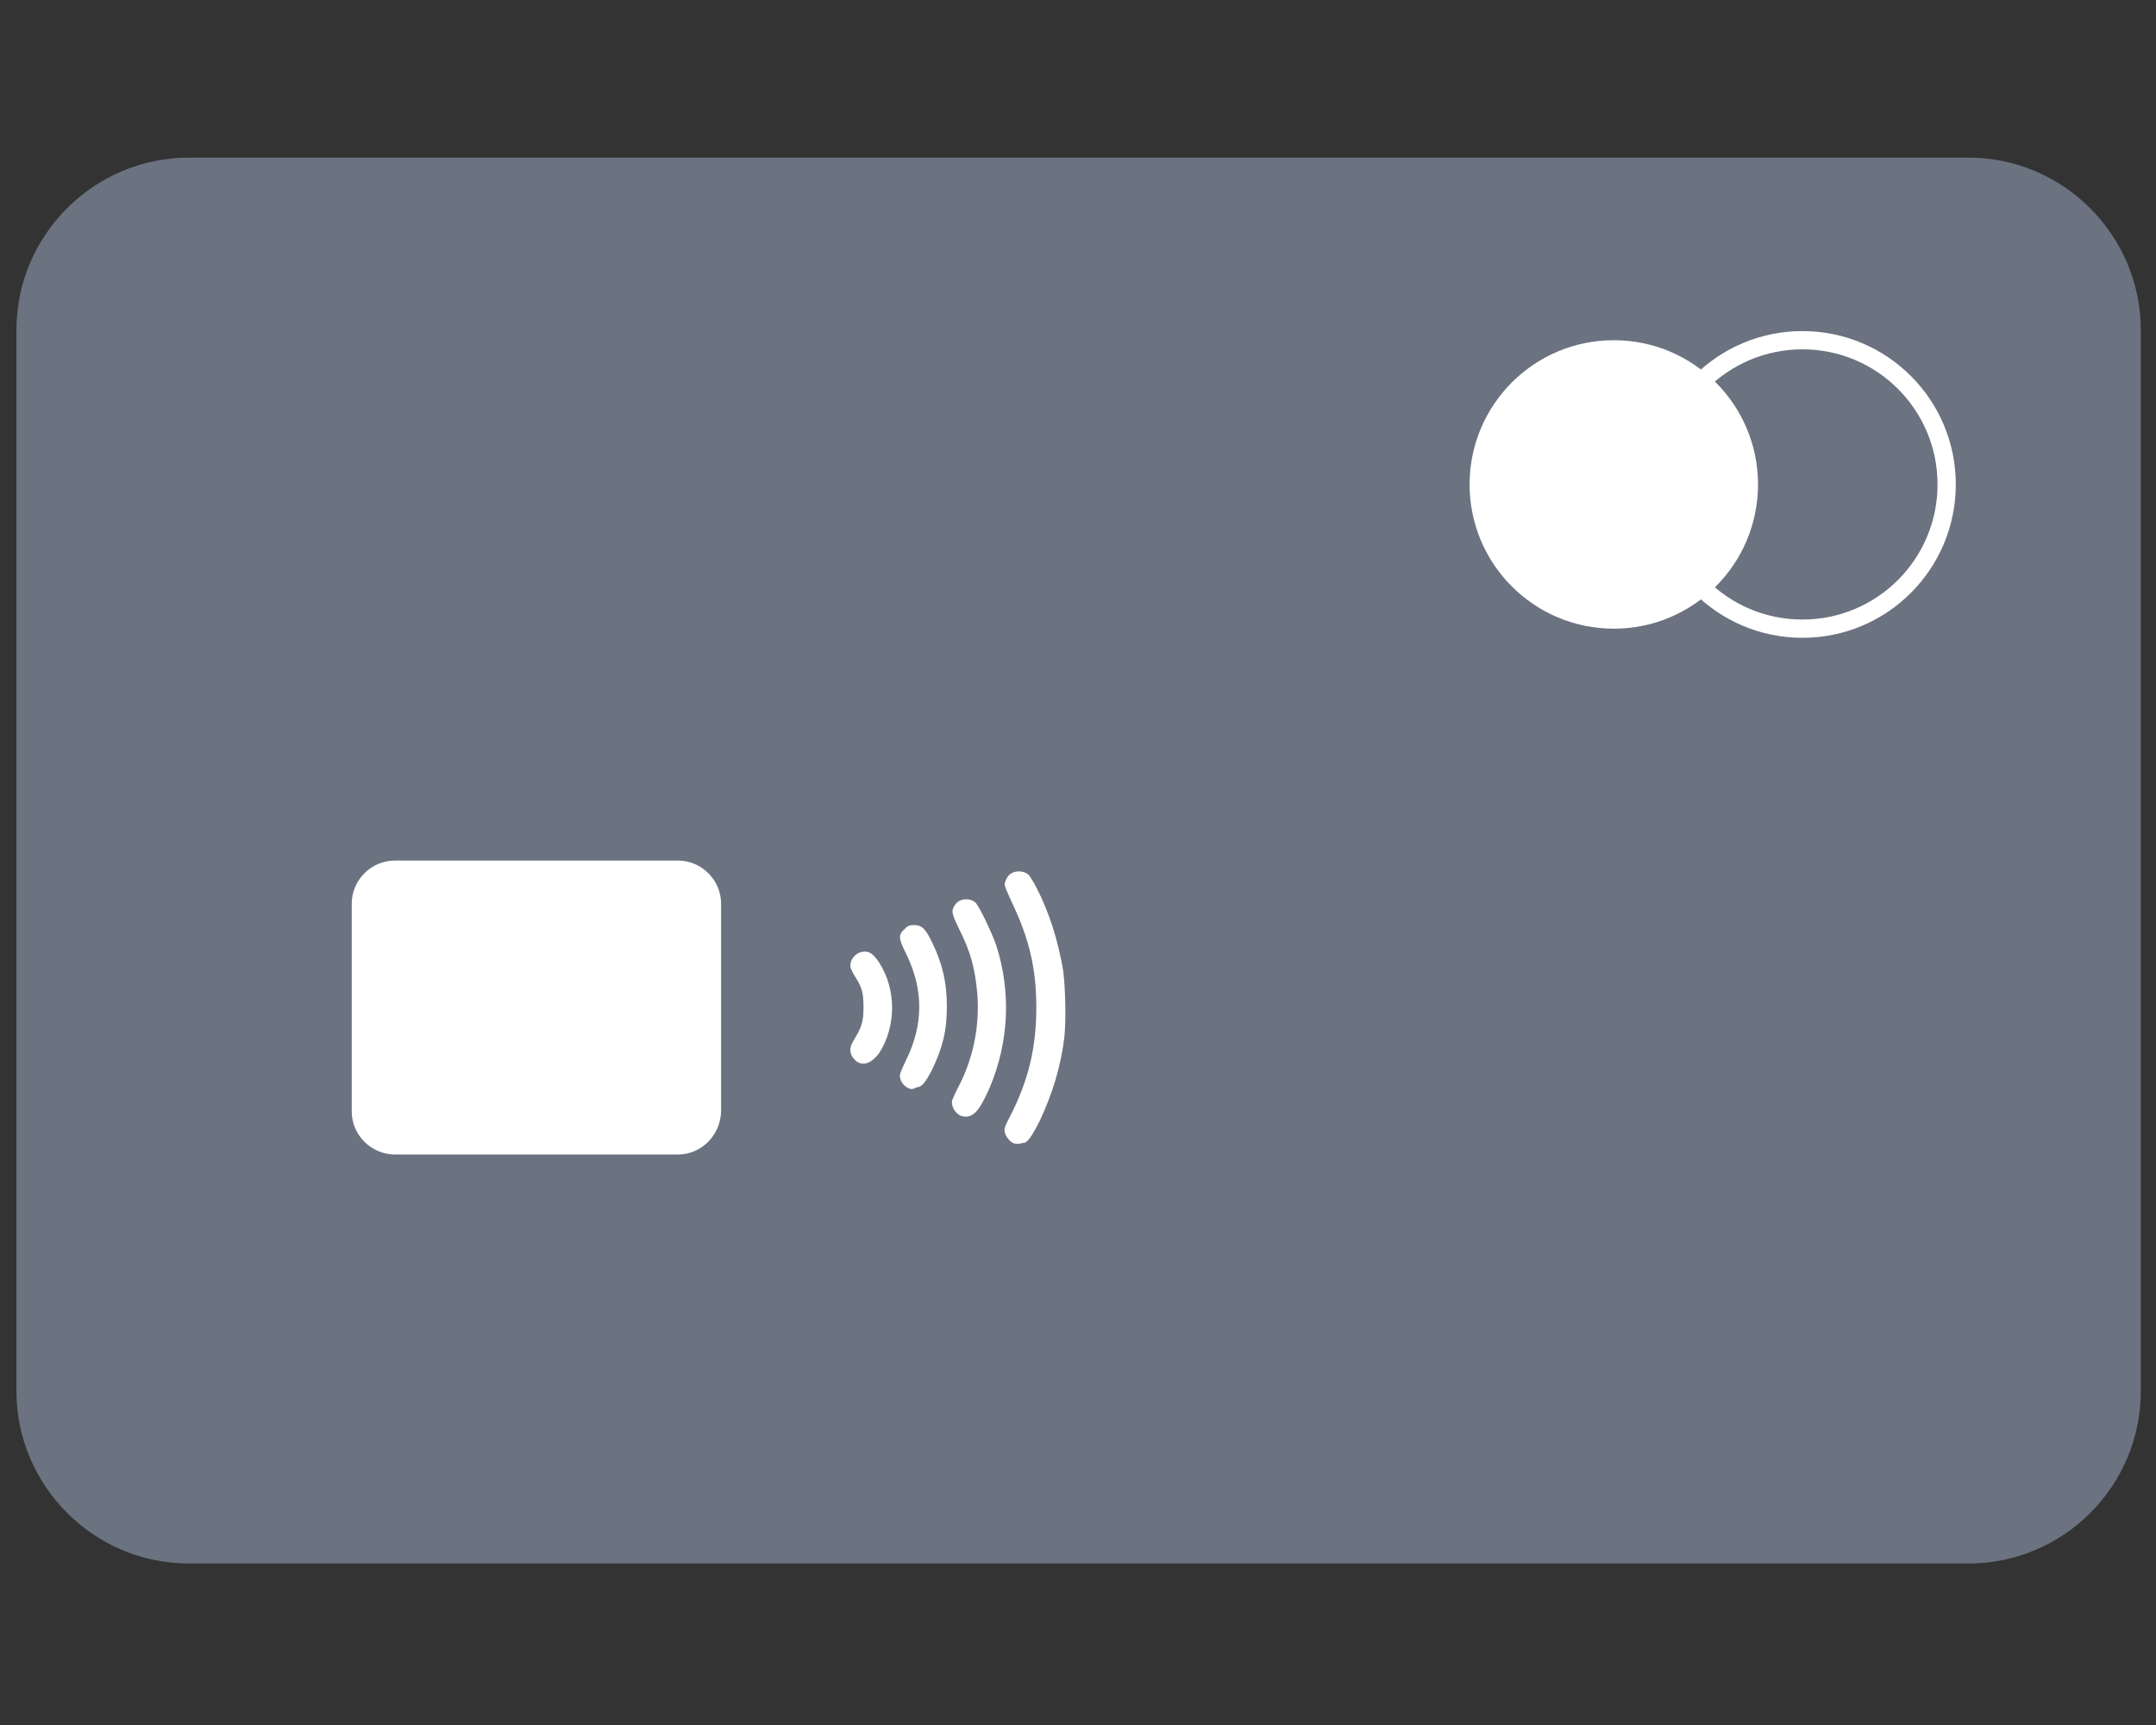 <svg version="1.1" id="Ebene_1" xmlns="http://www.w3.org/2000/svg" x="0" y="0" viewBox="0 0 354.3 283.5" style="enable-background:new 0 0 354.3 283.5" xml:space="preserve"><rect x="0" y="0" width="354.3" height="283.5" fill="#333333" stroke="none"/><style>.st1{fill:#fff}</style><g id="Credit_Card_1_"><path d="M323.5 256.9H31c-15.6 0-28.3-12.8-28.3-28.3V54.2c0-15.6 12.8-28.3 28.3-28.3h292.5c15.6 0 28.3 12.8 28.3 28.3v174.4c0 15.6-12.7 28.3-28.3 28.3z" style="fill:#6B7280"/><circle class="st1" cx="265.2" cy="79.6" r="23.7"/><circle cx="296.2" cy="79.6" r="23.7" style="fill:none;stroke:#fff;stroke-width:3;stroke-miterlimit:10"/><path d="M166.7 187.9c-.7-.2-1.4-1.1-1.6-1.9-.1-.5 0-.9.8-2.4 3.1-6 4.4-11.4 4.4-18.1 0-6.4-1.2-11.4-4.1-17.4-.6-1.3-1.1-2.5-1.1-2.7 0-.6.5-1.6 1.1-1.9.8-.5 2.1-.4 2.8.2.2.2.9 1.3 1.4 2.3 2.1 4.1 3.5 8.7 4.3 13.4.4 2.9.5 8.5.2 11.1-.6 4.9-2 9.3-4 13.6-1.3 2.6-2.1 3.7-2.7 3.7-.1 0-.3 0-.5.1-.3.1-.7 0-1 0zm-8.6-4.5c-1.1-.3-1.9-1.7-1.6-2.7.1-.2.6-1.4 1.2-2.5 2.4-4.8 3.3-10 2.9-15-.4-4.2-1.1-6.8-3-10.6-1.3-2.6-1.3-3-.6-4 .7-1 2.4-1.1 3.3-.3.6.6 2.6 4.7 3.4 7 2.5 7.7 2.1 16-1.1 23.5-1.7 3.9-2.8 5-4.5 4.6zm-8.8-4.6c-.7-.3-1.3-1-1.4-1.8-.1-.4.1-.9.9-2.6 3-6 3-11.8.1-17.7-1.3-2.6-1.3-3.1-.2-4.1.5-.5.8-.6 1.5-.6 1.3 0 1.9.6 3 2.9 1.7 3.5 2.4 6.6 2.4 10.5 0 4-.7 6.8-2.5 10.5-1.1 2.1-1.6 2.7-2.6 2.8-.4.3-.9.3-1.2.1zm-8.2-4.2c-.5-.2-1.2-1-1.3-1.6-.2-.7 0-1.3.8-2.6 1-1.7 1.3-2.6 1.3-4.9 0-2.2-.2-3.2-1.3-4.9-.4-.6-.7-1.3-.8-1.5-.3-1.1.6-2.5 1.9-2.7 1.1-.2 1.8.3 2.8 1.8 2.8 4.4 2.8 10.4 0 14.8-1.1 1.5-2.3 2.1-3.4 1.6z" style="fill-rule:evenodd;clip-rule:evenodd;fill:#fff"/><path class="st1" d="M111.4 189.7H64.9c-3.9 0-7.1-3.2-7.1-7.1v-34.1c0-3.9 3.2-7.1 7.1-7.1h46.5c3.9 0 7.1 3.2 7.1 7.1v34.1c-.1 3.9-3.2 7.1-7.1 7.1z"/></g></svg>
